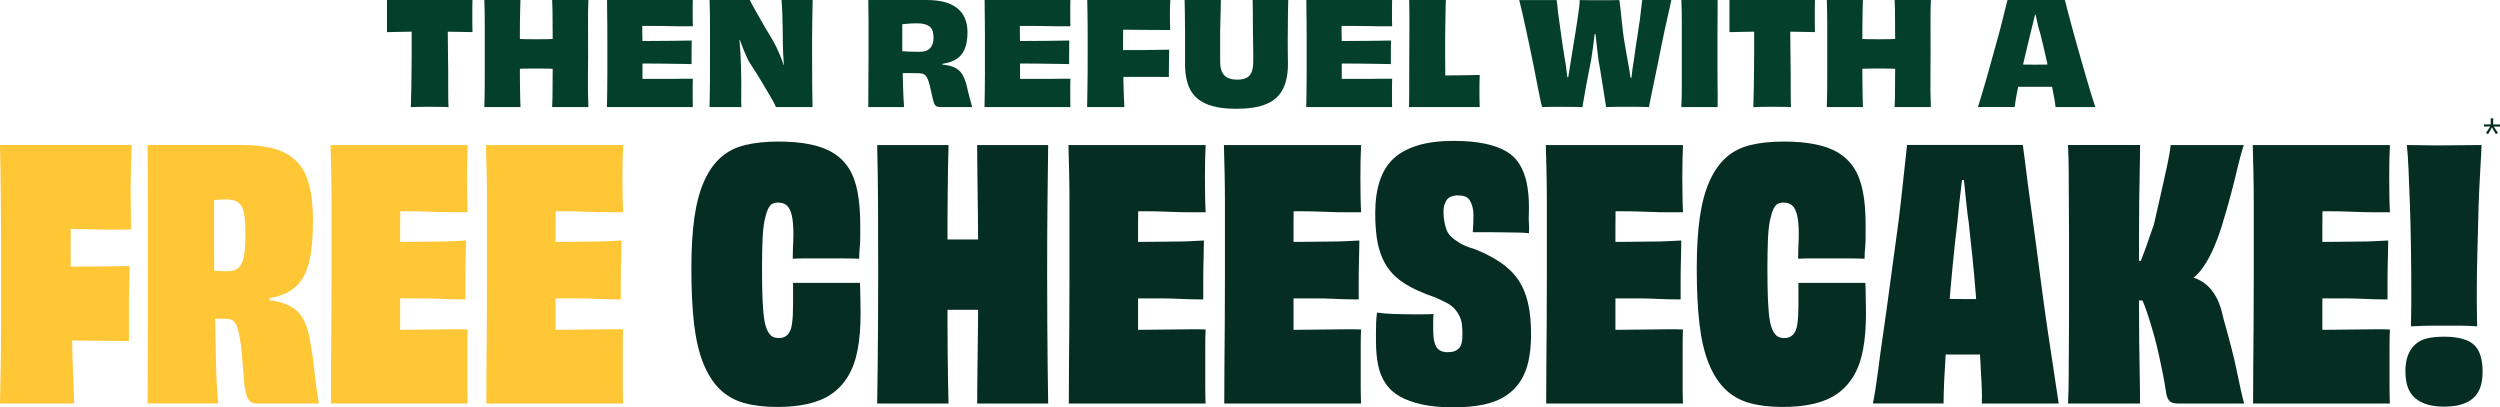 <svg xmlns="http://www.w3.org/2000/svg" id="Layer_1" data-name="Layer 1" viewBox="0 0 1339.95 218.31"><defs><style>      .cls-1 {        fill: #ffc736;      }      .cls-1, .cls-2, .cls-3, .cls-4 {        stroke-width: 0px;      }      .cls-2 {        fill: #052d21;      }      .cls-3 {        fill: #032d21;      }      .cls-4 {        fill: #043f2c;      }    </style></defs><g><path class="cls-4" d="m207.41,0h45.83c-.05,1.07-.08,2.37-.08,3.9v8.95c0,1.63.03,3.09.08,4.36-2.75-.05-5.48-.1-8.19-.15-2.7-.05-5.31-.09-7.8-.11-2.5-.03-4.79-.04-6.89-.04-3.16,0-6.75.03-10.75.08-4,.05-8.07.13-12.2.23V0Zm13.24,8.03h19.36v10.79c0,3.57.04,7.07.11,10.48.08,3.42.11,6.63.11,9.64v8.22c0,2.47.01,4.62.04,6.43.02,1.81.06,3.1.11,3.86-.77-.1-1.79-.15-3.06-.15s-2.5-.01-3.67-.04c-1.17-.03-2.27-.04-3.29-.04-1.07,0-2.21.01-3.4.04-1.2.03-2.37.04-3.52.04s-2.23.05-3.25.15c0-.77.04-2.05.11-3.86.08-1.81.13-3.93.15-6.35.03-2.42.06-5.16.11-8.22.05-3.06.08-6.31.08-9.75V8.03Z"></path><path class="cls-4" d="m278.95,57.38h-19.36c.1-2.75.16-5.56.19-8.42.02-2.86.04-5.94.04-9.26V12.74c0-4.56-.08-8.81-.23-12.74h19.36c-.05,1.58-.1,3.35-.15,5.32-.05,1.96-.09,4.03-.11,6.2-.03,2.17-.04,4.32-.04,6.46v10.56l-2.45-7.73c1.63.1,3.42.17,5.36.19,1.94.03,3.9.04,5.89.04,1.84,0,3.74-.01,5.7-.04,1.96-.03,3.74-.09,5.32-.19l-2.22,7.73v-4.63c0-1.81-.01-3.79-.04-5.93-.03-2.14-.04-4.28-.04-6.43s-.01-4.21-.04-6.2c-.03-1.99-.09-3.77-.19-5.36h19.43c-.15,3.93-.22,8.17-.19,12.74.02,4.57.04,9.88.04,15.95,0,4.03-.03,7.7-.08,11.02-.05,3.32-.05,6.4,0,9.26.05,2.86.13,5.66.23,8.42h-19.43c.1-1.58.16-3.38.19-5.39.02-2.01.04-4.07.04-6.16s.01-4.16.04-6.2c.02-2.04.04-3.94.04-5.7v-4.48l2.22,7.5c-1.68-.1-3.48-.16-5.39-.19-1.91-.02-3.79-.04-5.62-.04-1.99,0-3.97.01-5.93.04-1.96.03-3.74.09-5.32.19l2.45-7.5v10.18c0,2.04.01,4.12.04,6.24.02,2.12.06,4.16.11,6.12.05,1.96.1,3.76.15,5.39Z"></path><path class="cls-4" d="m371.36,57.38h-46.06c.05-2.6.1-5.33.15-8.19.05-2.86.08-5.97.08-9.33v-19.78c0-2.68-.01-5.18-.04-7.5-.03-2.32-.05-4.54-.08-6.66-.03-2.12-.04-4.09-.04-5.93h45.98c-.05.76-.08,1.82-.08,3.17v7.38c0,1.48.02,2.65.08,3.52-2.09.05-4.21.06-6.35.04-2.14-.03-4.25-.06-6.31-.11-2.07-.05-4.11-.08-6.12-.08h-10.75l2.45-10.79v4.63c0,1.66-.01,3.34-.04,5.05-.03,1.71-.01,3.44.04,5.2.05,1.76.08,3.44.08,5.05v21.31c0,1.63-.03,3.21-.08,4.74-.05,1.53-.05,2.93,0,4.21l-2.52-11.02h17.21c2.14,0,4.23-.02,6.27-.08,2.04-.05,4.08-.05,6.12,0-.05.92-.08,2.12-.08,3.6v8.11c0,1.43.02,2.58.08,3.44Zm-29.23-23.33v-12.09h5.93c2.01,0,3.99-.01,5.93-.04,1.94-.03,3.89-.04,5.85-.04s3.85-.03,5.66-.08c1.81-.05,3.56-.08,5.24-.08,0,.87-.01,2.12-.04,3.75-.03,1.63-.04,3.24-.04,4.82v4.05c-1.63-.05-3.35-.08-5.16-.08s-3.7-.02-5.66-.08c-1.96-.05-3.93-.08-5.89-.08s-3.94-.01-5.93-.04c-1.99-.02-3.95-.04-5.89-.04Z"></path><path class="cls-4" d="m380.32,57.38c.1-3.83.16-8.03.19-12.62.02-4.59.04-9.95.04-16.07v-11.21c0-3.39-.01-6.53-.04-9.41-.03-2.88-.09-5.57-.19-8.07h21.58c.25.61.65,1.42,1.19,2.41.54.99,1.21,2.19,2.03,3.6.81,1.4,1.64,2.87,2.49,4.4.84,1.53,1.76,3.13,2.75,4.78.99,1.66,1.98,3.29,2.95,4.9.97,1.61,1.86,3.23,2.68,4.86.71,1.48,1.43,3.07,2.14,4.78.71,1.71,1.35,3.46,1.91,5.24.56,1.79,1.05,3.6,1.45,5.43l-2.68-5.2,2.6-.77-.84,6.43c-.15-2.09-.31-4.22-.46-6.39-.15-2.17-.28-4.23-.38-6.2-.1-1.96-.15-3.84-.15-5.62s-.01-3.45-.04-5.16c-.03-1.71-.06-3.42-.11-5.13-.05-1.71-.09-3.3-.11-4.78-.03-1.48-.09-2.86-.19-4.13-.1-1.27-.18-2.42-.23-3.44h16.68c-.05,1.43-.09,3.14-.11,5.13-.03,1.99-.06,4.22-.11,6.69-.05,2.47-.08,5.13-.08,7.96v8.84c0,6.33.01,11.76.04,16.3.03,4.54.09,8.7.19,12.47h-19.59c-.46-1.07-1.07-2.3-1.84-3.67-.77-1.38-1.66-2.91-2.68-4.59-1.02-1.68-2.07-3.44-3.14-5.28-1.07-1.84-2.19-3.66-3.37-5.47-1.17-1.81-2.35-3.63-3.52-5.47-.97-1.94-1.86-3.91-2.68-5.93-.82-2.01-1.58-4.04-2.3-6.08-.71-2.04-1.35-4.08-1.91-6.12l3.44,6.35-2.91.61.69-7.42c.25,2.65.48,5.18.69,7.57.2,2.4.37,4.68.5,6.85.13,2.17.22,4.35.27,6.54.05,2.86.1,5.46.15,7.8.05,2.35.05,4.44,0,6.27-.05,1.84-.06,3.44-.04,4.82.02,1.38.06,2.45.11,3.21h-17.06Z"></path><path class="cls-4" d="m465.39,0h31.06c3.62,0,6.76.33,9.41.99,2.65.66,4.93,1.71,6.85,3.14,1.91,1.43,3.37,3.24,4.36,5.43.99,2.19,1.49,4.77,1.49,7.73,0,3.11-.38,5.79-1.15,8.03-.77,2.25-1.95,4.05-3.56,5.43-1.61,1.38-3.76,2.38-6.47,3.02s-5.97.98-9.79,1.03l7.5-3.14v4.59l-7.5-2.37c3.42.31,6.3.6,8.65.88,2.35.28,4.27.82,5.78,1.61s2.72,1.9,3.63,3.33c.92,1.43,1.71,3.37,2.37,5.81.36,1.53.71,3.04,1.07,4.51.36,1.48.73,2.87,1.11,4.17.38,1.3.65,2.36.8,3.18h-16.98c-.92,0-1.65-.15-2.18-.46-.54-.31-.97-.94-1.3-1.91-.33-.97-.73-2.52-1.19-4.67-.36-1.78-.72-3.35-1.07-4.71-.36-1.35-.71-2.45-1.07-3.29-.36-.84-.78-1.5-1.26-1.99-.49-.48-1.08-.79-1.8-.92-.72-.13-1.53-.19-2.45-.19h-1.61c-.51,0-1.02-.01-1.53-.04-.51-.02-1.05-.04-1.61-.04s-1.16.01-1.8.04c-.64.03-1.44.04-2.41.04l-.38-11.86c.41,0,.99.04,1.76.11s1.61.13,2.52.15c.92.03,1.9.05,2.95.08,1.04.03,2.15.04,3.33.04,1.68,0,3.06-.28,4.13-.84,1.07-.56,1.89-1.42,2.45-2.56.56-1.15.84-2.56.84-4.25,0-1.48-.19-2.72-.57-3.71-.38-.99-.93-1.75-1.64-2.26-.71-.51-1.57-.9-2.56-1.19-.99-.28-2.21-.42-3.63-.42h-1.49c-.64,0-1.31.01-2.03.04-.71.03-1.47.09-2.26.19-.79.1-1.54.17-2.26.19-.71.03-1.4.04-2.07.04s-1.2.03-1.61.08l3.44-5.35c-.05,4.9-.08,9.74-.08,14.54s.05,9.36.15,13.7c.1,4.34.22,8.35.34,12.05.13,3.7.29,6.82.5,9.37h-19.2c.05-2.8.06-5.62.04-8.45-.03-2.83-.01-5.89.04-9.18.05-3.29.08-6.97.08-11.05v-15.8c0-4.46-.05-8.76-.15-12.89Z"></path><path class="cls-4" d="m573.73,57.38h-46.06c.05-2.6.1-5.33.15-8.19.05-2.86.08-5.97.08-9.33v-19.78c0-2.68-.01-5.18-.04-7.5-.03-2.32-.05-4.54-.08-6.66-.03-2.12-.04-4.09-.04-5.93h45.98c-.05.76-.08,1.82-.08,3.17v7.38c0,1.48.02,2.65.08,3.52-2.09.05-4.21.06-6.35.04-2.14-.03-4.25-.06-6.31-.11-2.07-.05-4.11-.08-6.12-.08h-10.75l2.45-10.79v4.63c0,1.66-.01,3.34-.04,5.05-.03,1.71-.01,3.44.04,5.2.05,1.76.08,3.44.08,5.05v21.31c0,1.63-.03,3.21-.08,4.74-.05,1.53-.05,2.93,0,4.21l-2.52-11.02h17.21c2.14,0,4.23-.02,6.27-.08,2.04-.05,4.08-.05,6.12,0-.05.92-.08,2.12-.08,3.6v8.11c0,1.43.02,2.58.08,3.44Zm-29.23-23.33v-12.09h5.93c2.01,0,3.99-.01,5.93-.04,1.94-.03,3.89-.04,5.85-.04s3.85-.03,5.66-.08c1.81-.05,3.56-.08,5.24-.08,0,.87-.01,2.12-.04,3.75-.03,1.63-.04,3.24-.04,4.82v4.05c-1.63-.05-3.35-.08-5.16-.08s-3.7-.02-5.66-.08c-1.96-.05-3.93-.08-5.89-.08s-3.94-.01-5.93-.04c-1.99-.02-3.95-.04-5.89-.04Z"></path><path class="cls-4" d="m602.64,57.38h-19.97c.05-2.6.1-5.34.15-8.22.05-2.88.09-6.01.11-9.37.02-3.37.04-7.06.04-11.09v-8.53c0-2.63-.01-5.11-.04-7.46-.03-2.35-.05-4.55-.08-6.62-.03-2.07-.06-4.09-.11-6.08h44.53c-.1,1.07-.17,2.36-.19,3.86-.03,1.51-.04,2.9-.04,4.17s.01,2.74.04,4.25.06,2.77.11,3.79c-3.52,0-6.96-.01-10.33-.04-3.37-.03-6.61-.05-9.72-.08-3.11-.02-6.02-.04-8.72-.04l3.52-12.93v3.86c0,1.45.01,3,.04,4.63.02,1.63.02,3.25,0,4.86-.03,1.61-.04,3.23-.04,4.86v4.44c0,2.14.01,4.27.04,6.39.02,2.12.05,4.25.08,6.39.02,2.14.06,4.31.11,6.5.05,2.19.11,4.32.19,6.39s.16,4.09.27,6.08Zm-3.06-16.14v-14.38c4.69,0,9.36-.01,14-.04,4.64-.03,9-.09,13.08-.19,0,.82-.01,1.89-.04,3.21-.03,1.33-.05,2.7-.08,4.13-.03,1.43-.04,2.79-.04,4.09v3.18c-2.6,0-5.41-.01-8.42-.04-3.01-.03-6.06-.03-9.14,0-3.09.03-6.21.04-9.37.04Z"></path><path class="cls-4" d="m671.42,0h19.05c-.05,2.55-.1,5.13-.15,7.73-.05,2.6-.08,5.79-.08,9.56,0,1.48-.01,3.21-.04,5.2-.03,1.99-.01,4.03.04,6.12.05,2.09.08,4.03.08,5.81,0,3.01-.31,5.8-.92,8.38-.61,2.58-1.57,4.83-2.87,6.77-1.3,1.94-3.02,3.56-5.16,4.86-2.14,1.3-4.76,2.27-7.84,2.91-3.09.64-6.69.96-10.83.96s-7.73-.32-10.79-.96c-3.06-.64-5.67-1.61-7.84-2.91-2.17-1.3-3.9-2.92-5.2-4.86-1.3-1.94-2.25-4.19-2.83-6.77-.59-2.57-.88-5.37-.88-8.38v-17.14c0-3.77-.03-6.96-.08-9.56-.05-2.6-.1-5.18-.15-7.73h19.43c-.05,1.53-.08,3.19-.08,4.97s-.05,3.67-.15,5.66c-.1,1.99-.15,4.02-.15,6.08v16.26c0,2.3.33,4.16.99,5.59.66,1.43,1.67,2.47,3.02,3.14,1.35.66,3.07.99,5.16.99s3.76-.33,5.01-.99c1.25-.66,2.15-1.71,2.72-3.14.56-1.43.84-3.29.84-5.59v-4.78c0-1.76-.03-3.61-.08-5.55-.05-1.94-.08-3.95-.08-6.04s-.01-4.09-.04-6.01c-.03-1.91-.04-3.79-.04-5.62s-.03-3.49-.08-4.97Z"></path><path class="cls-4" d="m746.17,57.38h-46.06c.05-2.6.1-5.33.15-8.19.05-2.86.08-5.97.08-9.33v-19.78c0-2.68-.01-5.18-.04-7.5-.03-2.32-.05-4.54-.08-6.66-.03-2.12-.04-4.09-.04-5.93h45.98c-.05.76-.08,1.82-.08,3.17v7.38c0,1.48.02,2.65.08,3.52-2.09.05-4.21.06-6.35.04-2.14-.03-4.25-.06-6.31-.11-2.07-.05-4.11-.08-6.12-.08h-10.75l2.45-10.79v4.63c0,1.66-.01,3.34-.04,5.05-.03,1.71-.01,3.44.04,5.2.05,1.76.08,3.44.08,5.05v21.31c0,1.63-.03,3.21-.08,4.74-.05,1.53-.05,2.93,0,4.21l-2.52-11.02h17.21c2.14,0,4.23-.02,6.27-.08,2.04-.05,4.08-.05,6.12,0-.05.92-.08,2.12-.08,3.6v8.11c0,1.43.02,2.58.08,3.44Zm-29.23-23.33v-12.09h5.93c2.01,0,3.99-.01,5.93-.04,1.94-.03,3.89-.04,5.85-.04s3.85-.03,5.66-.08c1.81-.05,3.56-.08,5.24-.08,0,.87-.01,2.12-.04,3.75-.03,1.63-.04,3.24-.04,4.82v4.05c-1.63-.05-3.35-.08-5.16-.08s-3.7-.02-5.66-.08c-1.96-.05-3.93-.08-5.89-.08s-3.94-.01-5.93-.04c-1.99-.02-3.95-.04-5.89-.04Z"></path><path class="cls-4" d="m793.07,57.38h-37.87c0-1.22.02-2.82.08-4.78.05-1.96.06-4.19.04-6.69-.03-2.5-.03-5.23,0-8.19.02-2.96.04-5.97.04-9.03,0-4.44.01-8.48.04-12.13.02-3.65.02-6.86,0-9.64-.03-2.78-.06-5.09-.11-6.92h19.66c-.05.87-.09,2-.11,3.4-.03,1.4-.05,3.01-.08,4.82-.03,1.81-.06,3.81-.11,6.01-.05,2.19-.08,4.53-.08,7v7.46c0,1.79.01,3.63.04,5.55.02,1.91.04,3.75.04,5.51s.02,3.38.08,4.86c.05,1.48.08,2.68.08,3.6l-2.91-7.8h4.4c1.71,0,3.52-.01,5.43-.04,1.91-.03,3.84-.05,5.78-.08,1.94-.03,3.8-.06,5.59-.11-.05,1.33-.09,2.74-.11,4.25-.03,1.51-.04,2.92-.04,4.25,0,1.48.01,2.93.04,4.36.03,1.43.06,2.88.11,4.36Z"></path><path class="cls-4" d="m880.21,0h15.61c-.41,1.94-.92,4.25-1.53,6.92-.61,2.68-1.28,5.62-1.99,8.84-.71,3.21-1.39,6.49-2.03,9.83-.64,3.34-1.3,6.64-1.99,9.91-.69,3.26-1.33,6.34-1.91,9.22-.59,2.88-1.11,5.42-1.57,7.61-.46,2.19-.79,3.88-.99,5.05-1.33-.05-2.92-.09-4.78-.11-1.86-.03-3.86-.04-6.01-.04-2.96,0-5.47.01-7.54.04-2.07.03-3.61.06-4.63.11-.15-.92-.33-2.05-.53-3.4-.21-1.35-.45-2.88-.73-4.59-.28-1.71-.57-3.52-.88-5.43-.31-1.91-.61-3.88-.92-5.89-.31-2.01-.66-4.04-1.07-6.08-.26-2.14-.51-4.32-.77-6.54s-.5-4.42-.73-6.62c-.23-2.19-.46-4.18-.69-5.97-.23-1.78-.42-3.29-.57-4.51l3.06,9.95h-4.28l3.21-9.87c-.2.97-.42,2.4-.65,4.28-.23,1.89-.46,3.97-.69,6.24-.23,2.27-.51,4.53-.84,6.77-.33,2.25-.65,4.39-.96,6.43-.46,2.4-.93,4.81-1.42,7.23-.48,2.42-.93,4.78-1.34,7.08-.41,2.3-.78,4.37-1.11,6.24-.33,1.86-.6,3.43-.8,4.71-.82-.05-1.81-.08-2.98-.08s-2.49-.01-3.94-.04c-1.45-.03-2.82-.04-4.09-.04-2.91,0-5.19.01-6.85.04-1.66.03-2.9.06-3.71.11-.41-1.38-.84-3.2-1.3-5.47-.46-2.27-.97-4.84-1.53-7.73-.56-2.88-1.16-5.94-1.8-9.18-.64-3.24-1.31-6.51-2.03-9.83-.71-3.31-1.4-6.54-2.07-9.68-.66-3.14-1.3-6.02-1.91-8.64-.61-2.63-1.17-4.91-1.68-6.85h20.04c.2.82.37,2.09.5,3.83.13,1.73.37,3.72.73,5.97.36,2.25.69,4.63.99,7.15.31,2.52.66,5.08,1.07,7.65.41,2.58.79,4.99,1.15,7.23.31,1.58.55,3.14.73,4.67.18,1.53.36,3,.54,4.4.18,1.4.39,2.56.65,3.48l-1.84-2.98h3.21l-1.99,2.98c.2-1.07.41-2.24.61-3.52.2-1.27.43-2.74.69-4.4.25-1.66.51-3.23.76-4.71.36-2.35.74-4.73,1.15-7.15.41-2.42.8-4.84,1.19-7.27s.74-4.76,1.07-7c.33-2.24.61-4.23.84-5.97.23-1.73.34-3.19.34-4.36.71,0,1.54.01,2.49.04.94.03,1.93.04,2.95.04h10.98c.94,0,1.82-.01,2.64-.04.82-.03,1.56-.04,2.22-.04.15,1.07.33,2.46.54,4.17.2,1.71.41,3.7.61,5.97.2,2.27.47,4.65.8,7.15.33,2.5.71,4.99,1.15,7.46.43,2.47.85,4.86,1.26,7.15.31,1.73.6,3.4.88,5.01.28,1.61.51,3.06.69,4.36.18,1.3.32,2.49.42,3.56l-1.91-3.14h3.37l-1.84,3.06c.25-1.12.45-2.33.57-3.63.13-1.3.29-2.74.5-4.32.2-1.58.46-3.21.77-4.9.31-2.35.64-4.73.99-7.15.36-2.42.74-4.86,1.15-7.31s.75-4.78,1.03-7c.28-2.22.52-4.23.73-6.04.2-1.81.38-3.28.54-4.4Z"></path><path class="cls-4" d="m920.61,57.38h-19.43c.1-2.09.16-4.18.19-6.27.02-2.09.04-4.28.04-6.58V12.81c0-2.27-.01-4.46-.04-6.58-.03-2.12-.09-4.19-.19-6.23h19.43v6.2c0,2.09-.01,4.27-.04,6.54-.03,2.27-.04,4.72-.04,7.34v17.02c0,2.6.01,5.04.04,7.31.02,2.27.05,4.48.08,6.62.02,2.14.01,4.26-.04,6.35Z"></path><path class="cls-4" d="m926.95,0h45.83c-.05,1.07-.08,2.37-.08,3.9v8.95c0,1.63.03,3.09.08,4.36-2.75-.05-5.48-.1-8.19-.15-2.7-.05-5.31-.09-7.8-.11-2.5-.03-4.79-.04-6.89-.04-3.16,0-6.75.03-10.75.08-4,.05-8.07.13-12.2.23V0Zm13.24,8.03h19.36v10.79c0,3.57.04,7.07.11,10.48.08,3.42.11,6.63.11,9.64v8.22c0,2.47.01,4.62.04,6.43.02,1.81.06,3.1.11,3.86-.77-.1-1.79-.15-3.06-.15s-2.5-.01-3.67-.04c-1.17-.03-2.27-.04-3.29-.04-1.07,0-2.21.01-3.4.04-1.2.03-2.37.04-3.52.04s-2.23.05-3.25.15c0-.77.04-2.05.11-3.86.08-1.81.13-3.93.15-6.35.03-2.42.06-5.16.11-8.22.05-3.06.08-6.31.08-9.75V8.03Z"></path><path class="cls-4" d="m998.49,57.38h-19.36c.1-2.75.16-5.56.19-8.42.02-2.86.04-5.94.04-9.26V12.74c0-4.56-.08-8.81-.23-12.74h19.36c-.05,1.58-.1,3.35-.15,5.32-.05,1.96-.09,4.03-.11,6.2-.03,2.17-.04,4.32-.04,6.46v10.56l-2.45-7.73c1.63.1,3.42.17,5.36.19,1.94.03,3.9.04,5.89.04,1.84,0,3.74-.01,5.7-.04,1.96-.03,3.74-.09,5.32-.19l-2.22,7.73v-4.63c0-1.81-.01-3.79-.04-5.93-.03-2.14-.04-4.28-.04-6.43s-.01-4.21-.04-6.2c-.03-1.99-.09-3.77-.19-5.36h19.43c-.15,3.93-.22,8.17-.19,12.74.02,4.57.04,9.88.04,15.95,0,4.03-.03,7.7-.08,11.02-.05,3.32-.05,6.4,0,9.26.05,2.86.13,5.66.23,8.42h-19.43c.1-1.58.16-3.38.19-5.39.02-2.01.04-4.07.04-6.16s.01-4.16.04-6.2c.02-2.04.04-3.94.04-5.7v-4.48l2.22,7.5c-1.68-.1-3.48-.16-5.39-.19-1.91-.02-3.79-.04-5.62-.04-1.99,0-3.97.01-5.93.04-1.96.03-3.74.09-5.32.19l2.45-7.5v10.18c0,2.04.01,4.12.04,6.24.02,2.12.06,4.16.11,6.12.05,1.96.1,3.76.15,5.39Z"></path><path class="cls-4" d="m1123.04,57.38h-21.35c-.05-.92-.22-2.22-.5-3.9-.28-1.68-.64-3.58-1.07-5.7-.43-2.12-.89-4.41-1.38-6.89-.49-2.47-1.01-4.98-1.57-7.54-.56-2.55-1.15-5.13-1.76-7.73-.61-2.6-1.2-5.02-1.76-7.27-.56-1.78-1.03-3.49-1.42-5.13-.38-1.63-.71-3.1-.99-4.4-.28-1.3-.57-2.38-.88-3.25l2.68,2.22h-4.44l2.75-2.37c-.26.97-.54,2.1-.84,3.4-.31,1.3-.66,2.77-1.07,4.4-.41,1.63-.84,3.39-1.3,5.28-.61,2.65-1.3,5.54-2.07,8.64-.77,3.11-1.49,6.17-2.18,9.18s-1.31,5.85-1.87,8.53c-.56,2.68-1.03,5.11-1.42,7.31-.38,2.19-.65,3.93-.8,5.2h-19.66c.66-2.14,1.42-4.6,2.26-7.38.84-2.78,1.71-5.74,2.6-8.87.89-3.14,1.8-6.4,2.72-9.79.92-3.39,1.84-6.7,2.75-9.91.92-3.21,1.73-6.26,2.45-9.14.71-2.88,1.33-5.37,1.84-7.46.51-2.09.92-3.7,1.22-4.82h30.76c.31,1.17.73,2.83,1.26,4.97s1.19,4.6,1.95,7.38,1.59,5.79,2.49,9.03c.89,3.24,1.82,6.54,2.79,9.91.97,3.37,1.91,6.64,2.83,9.83.92,3.19,1.8,6.16,2.64,8.91.84,2.75,1.62,5.2,2.33,7.34Zm-49.65-22.95c1.07.05,2.33.09,3.79.11,1.45.03,3,.04,4.63.04s3.26.01,4.9.04c1.63.03,3.03.04,4.21.04s2.51-.01,4.02-.04c1.5-.02,3.06-.04,4.67-.04s3.16-.01,4.67-.04c1.5-.02,2.79-.06,3.86-.11l.54,12.16c-1.43,0-2.93-.01-4.51-.04-1.58-.02-3.17-.04-4.78-.04h-17.06c-1.61,0-3.23.01-4.86.04-1.63.03-3.11.04-4.44.04l.38-12.16Z"></path><path class="cls-1" d="m39.72,216.28H0c.12-6.4.25-13.05.37-19.95.12-6.9.18-14.38.18-22.45v-47.39c0-6.28-.03-12.25-.09-17.92-.06-5.66-.12-10.99-.18-15.98-.06-4.99-.16-9.94-.28-14.87h70.57c-.12,3.2-.25,6.99-.37,11.36-.12,4.37-.18,8.53-.18,12.47s.03,7.67.09,11.55c.06,3.88.09,7.18.09,9.88-4.68.12-9.3.16-13.86.09-4.56-.06-8.99-.15-13.3-.28-4.31-.12-8.25-.18-11.82-.18l6.84-36.95c.12,3.08.18,6.37.18,9.88s-.03,6.99-.09,10.44c-.06,3.45-.12,6.99-.18,10.62-.06,3.63-.09,7.27-.09,10.9v10.44c0,5.05.06,10.16.18,15.33.12,5.17.25,10.38.37,15.61.12,5.24.21,10.47.28,15.7.06,5.24.21,10.47.46,15.7.25,5.24.43,10.56.55,15.98Zm-6.65-33.81v-39.53c6.4,0,12.72-.03,18.94-.09,6.22-.06,12.04-.15,17.46-.28,0,2.22-.06,5.11-.18,8.68-.12,3.57-.18,7.27-.18,11.08v20.51c-3.45-.12-7.2-.18-11.27-.18s-8.13-.03-12.19-.09c-4.06-.06-8.25-.09-12.56-.09Z"></path><path class="cls-1" d="m79.07,77.72h50.8c6.4,0,11.94.62,16.63,1.85,4.68,1.23,8.65,3.36,11.92,6.37,3.26,3.02,5.63,7.21,7.11,12.56,1.48,5.36,2.22,11.98,2.22,19.86,0,8.62-.62,15.67-1.85,21.15-1.23,5.48-3.26,9.76-6.1,12.84-2.83,3.08-6.62,5.26-11.36,6.56-4.74,1.29-10.5,1.94-17.27,1.94l13.3-7.39v12.38l-13.3-6.1c6.03.25,11.18.74,15.43,1.48s7.73,2,10.44,3.79c2.71,1.79,4.83,4.37,6.37,7.76,1.54,3.39,2.68,8.04,3.42,13.95.61,3.08,1.11,6.5,1.48,10.25.37,3.76.8,7.33,1.29,10.72.49,3.39.92,6.25,1.29,8.59h-32.7c-1.73,0-3.02-.31-3.88-.92-.86-.62-1.54-1.63-2.03-3.05-.49-1.42-.92-3.42-1.29-6-.49-6.28-.92-11.55-1.29-15.79-.37-4.25-.8-7.67-1.29-10.25-.49-2.59-1.05-4.55-1.66-5.91-.62-1.35-1.38-2.28-2.31-2.77-.92-.49-2.06-.74-3.42-.74h-4.34c-.43,0-.89.06-1.38.18-.49.12-1.11.18-1.85.18l-1.11-26.23c.74,0,1.45.03,2.12.09.68.06,1.45.12,2.31.18.86.06,1.75.09,2.68.09h3.05c2.22,0,4-.62,5.36-1.85,1.35-1.23,2.31-3.23,2.86-6,.55-2.77.83-6.68.83-11.73,0-3.94-.16-7.17-.46-9.7-.31-2.52-.89-4.43-1.75-5.73-.86-1.29-1.94-2.18-3.23-2.68-1.29-.49-2.74-.74-4.34-.74h-2.03c-.74,0-1.51.03-2.31.09-.8.06-1.73.16-2.77.28-1.05.12-2,.18-2.86.18s-1.73.03-2.59.09c-.86.06-1.6.09-2.22.09l7.76-9.61v34.27c0,11.39.12,22.26.37,32.61.25,10.35.46,19.89.65,28.63.18,8.75.58,16.32,1.2,22.72h-37.87c0-6.77.03-13.58.09-20.41.06-6.84.09-14.22.09-22.17v-64.84c0-10.78-.06-21.15-.18-31.13Z"></path><path class="cls-1" d="m250.69,216.28h-73.34c0-6.53.03-13.21.09-20.04.06-6.84.12-14.28.18-22.35.06-8.06.09-17.02.09-26.88v-38.61c0-5.54-.06-10.9-.18-16.07-.12-5.17-.25-10.04-.37-14.59h73.53c-.12,2.1-.22,4.77-.28,8.04-.06,3.26-.09,6.37-.09,9.33,0,3.2.03,6.56.09,10.07.06,3.51.15,6.37.28,8.59h-8.78c-2.89,0-5.76-.06-8.59-.18-2.83-.12-5.63-.21-8.41-.28-2.77-.06-5.39-.09-7.85-.09h-6.84l4.43-27.53v11.92c0,4-.03,8.01-.09,12.01-.06,4-.09,8.01-.09,12.01v73.06c0,3.82.06,7.39.18,10.71l-4.8-28.63h7.2c2.59,0,5.23-.03,7.94-.09,2.71-.06,5.54-.09,8.5-.09s5.85-.03,8.68-.09c2.83-.06,5.66-.03,8.5.09-.12,2.47-.18,5.54-.18,9.24v21.15c0,3.63.06,6.74.18,9.33Zm-39.72-56.35v-30.3h8.04c2.77,0,5.48-.03,8.13-.09,2.65-.06,5.27-.09,7.85-.09s5.08-.06,7.48-.18c2.4-.12,4.83-.25,7.3-.37,0,2.59-.06,5.82-.18,9.7-.12,3.88-.18,7.79-.18,11.73v10.16c-2.22,0-4.53-.03-6.93-.09-2.4-.06-4.9-.15-7.48-.28-2.59-.12-5.24-.18-7.94-.18h-16.07Z"></path><path class="cls-1" d="m334,216.28h-73.34c0-6.53.03-13.21.09-20.04.06-6.84.12-14.28.18-22.35.06-8.06.09-17.02.09-26.88v-38.61c0-5.54-.06-10.9-.18-16.07-.12-5.17-.25-10.04-.37-14.59h73.53c-.12,2.1-.22,4.77-.28,8.04-.06,3.26-.09,6.37-.09,9.33,0,3.2.03,6.56.09,10.07.06,3.51.15,6.37.28,8.59h-8.78c-2.89,0-5.76-.06-8.59-.18-2.83-.12-5.63-.21-8.41-.28-2.77-.06-5.39-.09-7.85-.09h-6.84l4.43-27.53v11.92c0,4-.03,8.01-.09,12.01-.06,4-.09,8.01-.09,12.01v73.06c0,3.82.06,7.39.18,10.71l-4.8-28.63h7.2c2.59,0,5.23-.03,7.94-.09,2.71-.06,5.54-.09,8.5-.09s5.85-.03,8.68-.09c2.83-.06,5.66-.03,8.5.09-.12,2.47-.18,5.54-.18,9.24v21.15c0,3.63.06,6.74.18,9.33Zm-39.72-56.35v-30.3h8.04c2.77,0,5.48-.03,8.13-.09,2.65-.06,5.27-.09,7.85-.09s5.08-.06,7.48-.18c2.4-.12,4.83-.25,7.3-.37,0,2.59-.06,5.82-.18,9.7-.12,3.88-.18,7.79-.18,11.73v10.16c-2.22,0-4.53-.03-6.93-.09-2.4-.06-4.9-.15-7.48-.28-2.59-.12-5.24-.18-7.94-.18h-16.07Z"></path><path class="cls-2" d="m424.89,138.69c0-1.97.03-3.66.09-5.08.06-1.41.12-2.83.18-4.25.06-1.41.09-2.61.09-3.6,0-4.55-.31-8.06-.92-10.53-.62-2.46-1.51-4.18-2.68-5.17-1.17-.98-2.68-1.48-4.53-1.48-1.23,0-2.28.22-3.14.65-.86.43-1.63,1.36-2.31,2.77-.68,1.42-1.29,3.42-1.85,6-.55,2.59-.92,6.04-1.11,10.35-.18,4.31-.28,9.55-.28,15.7,0,6.53.09,12.01.28,16.44.18,4.43.49,8.01.92,10.71.43,2.71,1.05,4.8,1.85,6.28.8,1.48,1.66,2.46,2.59,2.96.92.49,2.12.74,3.6.74,1.85,0,3.35-.62,4.53-1.85,1.17-1.23,1.94-3.17,2.31-5.82.37-2.65.55-5.94.55-9.88v-12.01h35.84c.12,1.6.18,3.2.18,4.8s.03,3.33.09,5.17c.06,1.85.09,3.94.09,6.28,0,7.39-.52,13.89-1.57,19.49-1.05,5.61-2.77,10.38-5.17,14.32-2.4,3.94-5.36,7.11-8.87,9.51-3.51,2.4-7.7,4.16-12.56,5.27-4.87,1.11-10.38,1.66-16.53,1.66-6.77,0-12.69-.71-17.73-2.12-5.05-1.42-9.36-3.85-12.93-7.3-3.57-3.45-6.53-8.04-8.87-13.76-2.34-5.73-4-12.75-4.99-21.06-.99-8.31-1.48-18.32-1.48-30.02,0-10.72.55-19.89,1.66-27.53,1.11-7.63,2.86-14.1,5.26-19.4,2.4-5.29,5.39-9.51,8.96-12.65,3.57-3.14,7.91-5.33,13.02-6.56,5.11-1.23,11.05-1.85,17.83-1.85,6.28,0,11.88.49,16.81,1.48,4.92.99,9.08,2.53,12.47,4.62,3.39,2.1,6.16,4.8,8.31,8.13,2.15,3.33,3.72,7.51,4.71,12.56.98,5.05,1.48,10.96,1.48,17.73v6.56c0,2.03-.09,4-.28,5.91-.18,1.91-.28,3.85-.28,5.82-2.96-.12-5.98-.18-9.05-.18h-20.69c-1.97,0-3.94.06-5.91.18Z"></path><path class="cls-2" d="m508.39,216.28h-38.24c.12-6.65.21-13.42.28-20.32.06-6.9.12-14.35.18-22.35.06-8,.09-16.87.09-26.6,0-14.65-.03-27.43-.09-38.33-.06-10.9-.22-21.21-.46-30.94h38.24c-.12,3.82-.22,8.1-.28,12.84-.06,4.74-.12,9.64-.18,14.69-.06,5.05-.09,10.01-.09,14.87v25.96l-3.88-17.92c1.6.12,3.45.18,5.54.18h12.56c2.09,0,4.06-.06,5.91-.18l-3.69,17.92v-11.73c0-4.49-.03-9.24-.09-14.22-.06-4.99-.12-10-.18-15.06-.06-5.05-.12-9.91-.18-14.59-.06-4.68-.09-8.93-.09-12.75h38.06c-.12,9.73-.25,20.04-.37,30.94-.12,10.9-.18,23.68-.18,38.33,0,9.73.03,18.6.09,26.6.06,8.01.12,15.46.18,22.35.06,6.9.15,13.67.28,20.32h-38.06c0-3.82.03-8.1.09-12.84.06-4.74.12-9.61.18-14.59.06-4.99.12-9.98.18-14.96.06-4.99.09-9.7.09-14.13v-11.64l3.69,18.1c-1.73-.12-3.67-.18-5.82-.18h-12.56c-2.03,0-3.91.06-5.63.18l3.88-18.1v25.59c0,4.87.03,9.88.09,15.06.06,5.17.12,10.07.18,14.69.06,4.62.15,8.9.28,12.84Z"></path><path class="cls-2" d="m646.2,216.28h-73.34c0-6.53.03-13.21.09-20.04.06-6.84.12-14.28.18-22.35.06-8.06.09-17.02.09-26.88v-38.61c0-5.54-.06-10.9-.18-16.07-.12-5.17-.25-10.04-.37-14.59h73.53c-.12,2.1-.22,4.77-.28,8.04-.06,3.26-.09,6.37-.09,9.33,0,3.2.03,6.56.09,10.07.06,3.51.15,6.37.28,8.59h-8.78c-2.89,0-5.76-.06-8.59-.18-2.83-.12-5.63-.21-8.41-.28-2.77-.06-5.39-.09-7.85-.09h-6.84l4.43-27.53v11.92c0,4-.03,8.01-.09,12.01-.06,4-.09,8.01-.09,12.01v73.06c0,3.82.06,7.39.18,10.71l-4.8-28.63h7.2c2.59,0,5.23-.03,7.94-.09,2.71-.06,5.54-.09,8.5-.09s5.85-.03,8.68-.09c2.83-.06,5.66-.03,8.5.09-.12,2.47-.18,5.54-.18,9.24v21.15c0,3.63.06,6.74.18,9.33Zm-39.72-56.35v-30.3h8.04c2.77,0,5.48-.03,8.13-.09,2.65-.06,5.27-.09,7.85-.09s5.08-.06,7.48-.18c2.4-.12,4.83-.25,7.3-.37,0,2.59-.06,5.82-.18,9.7-.12,3.88-.18,7.79-.18,11.73v10.16c-2.22,0-4.53-.03-6.93-.09-2.4-.06-4.9-.15-7.48-.28-2.59-.12-5.24-.18-7.94-.18h-16.07Z"></path><path class="cls-2" d="m729.52,216.28h-73.34c0-6.53.03-13.21.09-20.04.06-6.84.12-14.28.18-22.35.06-8.06.09-17.02.09-26.88v-38.61c0-5.54-.06-10.9-.18-16.07-.12-5.17-.25-10.04-.37-14.59h73.53c-.12,2.1-.22,4.77-.28,8.04-.06,3.26-.09,6.37-.09,9.33,0,3.2.03,6.56.09,10.07.06,3.51.15,6.37.28,8.59h-8.78c-2.89,0-5.76-.06-8.59-.18-2.83-.12-5.63-.21-8.41-.28-2.77-.06-5.39-.09-7.85-.09h-6.84l4.43-27.53v11.92c0,4-.03,8.01-.09,12.01-.06,4-.09,8.01-.09,12.01v73.06c0,3.82.06,7.39.18,10.71l-4.8-28.63h7.2c2.59,0,5.23-.03,7.94-.09,2.71-.06,5.54-.09,8.5-.09s5.85-.03,8.68-.09c2.83-.06,5.66-.03,8.5.09-.12,2.47-.18,5.54-.18,9.24v21.15c0,3.63.06,6.74.18,9.33Zm-39.72-56.35v-30.3h8.04c2.77,0,5.48-.03,8.13-.09,2.65-.06,5.27-.09,7.85-.09s5.08-.06,7.48-.18c2.4-.12,4.83-.25,7.3-.37,0,2.59-.06,5.82-.18,9.7-.12,3.88-.18,7.79-.18,11.73v10.16c-2.22,0-4.53-.03-6.93-.09-2.4-.06-4.9-.15-7.48-.28-2.59-.12-5.24-.18-7.94-.18h-16.07Z"></path><path class="cls-2" d="m775.89,188.75c1.6,0,2.86-.18,3.79-.55.92-.37,1.72-.92,2.4-1.66.68-.74,1.14-1.72,1.39-2.96.25-1.23.37-2.71.37-4.43,0-1.97-.09-3.72-.28-5.27-.18-1.54-.62-3.02-1.29-4.43-.68-1.41-1.57-2.74-2.68-3.97-1.11-1.23-2.56-2.31-4.34-3.23-1.79-.92-3.97-1.94-6.56-3.05-5.05-1.72-9.42-3.6-13.12-5.63-3.69-2.03-6.71-4.28-9.05-6.74-2.34-2.46-4.22-5.33-5.63-8.59-1.42-3.26-2.4-6.86-2.96-10.81-.55-3.94-.83-8.37-.83-13.3,0-6.65.83-12.44,2.49-17.37,1.66-4.92,4.16-8.9,7.48-11.92,3.33-3.02,7.64-5.33,12.93-6.93,5.29-1.6,11.64-2.4,19.03-2.4,6.28,0,11.73.46,16.35,1.38,4.62.92,8.5,2.28,11.64,4.06,3.14,1.79,5.6,4.13,7.39,7.02,1.78,2.9,3.08,6.25,3.88,10.07.8,3.82,1.2,8.25,1.2,13.3,0,1.23-.03,2.62-.09,4.16-.06,1.54-.03,3.08.09,4.62.12,1.54.12,3.17,0,4.9-1.73-.25-3.67-.37-5.82-.37s-4.31-.03-6.47-.09c-2.16-.06-4.4-.09-6.74-.09h-11.08c.12-1.72.21-3.33.28-4.8.06-1.48.09-2.96.09-4.43,0-1.6-.18-3.08-.55-4.43-.37-1.35-.86-2.52-1.48-3.51-.62-.98-1.48-1.66-2.59-2.03-1.11-.37-2.4-.55-3.88-.55-1.23,0-2.37.22-3.42.65-1.05.43-1.82.99-2.31,1.66-.49.68-.92,1.54-1.29,2.59-.37,1.05-.55,2.31-.55,3.79,0,1.73.12,3.32.37,4.8.25,1.48.62,2.99,1.11,4.53.49,1.54,1.35,2.89,2.59,4.06,1.23,1.17,2.8,2.34,4.71,3.51,1.91,1.17,4.4,2.19,7.48,3.05,5.42,2.1,10.13,4.5,14.13,7.2,4,2.71,7.21,5.82,9.61,9.33,2.4,3.51,4.16,7.64,5.27,12.38,1.11,4.74,1.66,10.38,1.66,16.9,0,5.42-.46,10.22-1.39,14.41-.92,4.19-2.4,7.82-4.43,10.9-2.03,3.08-4.65,5.67-7.85,7.76-3.2,2.1-7.14,3.63-11.82,4.62-4.68.98-9.98,1.48-15.89,1.48-6.65,0-12.35-.53-17.09-1.57-4.74-1.05-8.68-2.46-11.82-4.25-3.14-1.78-5.67-4.06-7.57-6.83-1.91-2.77-3.26-6.03-4.06-9.79-.8-3.76-1.2-8.16-1.2-13.21v-4.62c0-1.72.03-3.42.09-5.08.06-1.66.21-3.48.46-5.45,2.46.37,5.42.62,8.87.74,3.45.12,6.83.18,10.16.18h6.28c1.97,0,3.63-.06,4.99-.18-.12,1.6-.18,3.11-.18,4.53v3.6c0,2.96.25,5.36.74,7.21.49,1.85,1.32,3.17,2.49,3.97,1.17.8,2.68,1.2,4.53,1.2Z"></path><path class="cls-2" d="m902.06,216.28h-73.34c0-6.53.03-13.21.09-20.04.06-6.84.12-14.28.18-22.35.06-8.06.09-17.02.09-26.88v-38.61c0-5.54-.06-10.9-.18-16.07-.12-5.17-.25-10.04-.37-14.59h73.53c-.12,2.1-.22,4.77-.28,8.04-.06,3.26-.09,6.37-.09,9.33,0,3.2.03,6.56.09,10.07.06,3.51.15,6.37.28,8.59h-8.78c-2.89,0-5.76-.06-8.59-.18-2.83-.12-5.63-.21-8.41-.28-2.77-.06-5.39-.09-7.85-.09h-6.84l4.43-27.53v11.92c0,4-.03,8.01-.09,12.01-.06,4-.09,8.01-.09,12.01v73.06c0,3.82.06,7.39.18,10.71l-4.8-28.63h7.2c2.59,0,5.23-.03,7.94-.09,2.71-.06,5.54-.09,8.5-.09s5.85-.03,8.68-.09c2.83-.06,5.66-.03,8.5.09-.12,2.47-.18,5.54-.18,9.24v21.15c0,3.63.06,6.74.18,9.33Zm-39.72-56.35v-30.3h8.04c2.77,0,5.48-.03,8.13-.09,2.65-.06,5.27-.09,7.85-.09s5.08-.06,7.48-.18c2.4-.12,4.83-.25,7.3-.37,0,2.59-.06,5.82-.18,9.7-.12,3.88-.18,7.79-.18,11.73v10.16c-2.22,0-4.53-.03-6.93-.09-2.4-.06-4.9-.15-7.48-.28-2.59-.12-5.24-.18-7.94-.18h-16.07Z"></path><path class="cls-2" d="m963.76,138.69c0-1.97.03-3.66.09-5.08.06-1.41.12-2.83.18-4.25.06-1.41.09-2.61.09-3.6,0-4.55-.31-8.06-.92-10.53-.62-2.46-1.51-4.18-2.68-5.17-1.17-.98-2.68-1.48-4.53-1.48-1.23,0-2.28.22-3.14.65-.86.43-1.63,1.36-2.31,2.77-.68,1.42-1.29,3.42-1.85,6-.55,2.59-.92,6.04-1.11,10.35-.18,4.31-.28,9.55-.28,15.7,0,6.53.09,12.01.28,16.44.18,4.43.49,8.01.92,10.71.43,2.71,1.05,4.8,1.85,6.28.8,1.48,1.66,2.46,2.59,2.96.92.49,2.12.74,3.6.74,1.85,0,3.35-.62,4.53-1.85,1.17-1.23,1.94-3.17,2.31-5.82.37-2.65.55-5.94.55-9.88v-12.01h35.84c.12,1.6.18,3.2.18,4.8s.03,3.33.09,5.17c.06,1.85.09,3.94.09,6.28,0,7.39-.52,13.89-1.57,19.49-1.05,5.61-2.77,10.38-5.17,14.32-2.4,3.94-5.36,7.11-8.87,9.51-3.51,2.4-7.7,4.16-12.56,5.27-4.87,1.11-10.38,1.66-16.53,1.66-6.77,0-12.69-.71-17.73-2.12-5.05-1.42-9.36-3.85-12.93-7.3-3.57-3.45-6.53-8.04-8.87-13.76-2.34-5.73-4-12.75-4.99-21.06-.99-8.31-1.48-18.32-1.48-30.02,0-10.72.55-19.89,1.66-27.53,1.11-7.63,2.86-14.1,5.26-19.4,2.4-5.29,5.39-9.51,8.96-12.65,3.57-3.14,7.91-5.33,13.02-6.56,5.11-1.23,11.05-1.85,17.83-1.85,6.28,0,11.88.49,16.81,1.48,4.92.99,9.08,2.53,12.47,4.62,3.39,2.1,6.16,4.8,8.31,8.13,2.15,3.33,3.72,7.51,4.71,12.56.98,5.05,1.48,10.96,1.48,17.73v6.56c0,2.03-.09,4-.28,5.91-.18,1.91-.28,3.85-.28,5.82-2.96-.12-5.98-.18-9.05-.18h-20.69c-1.97,0-3.94.06-5.91.18Z"></path><path class="cls-2" d="m1103.42,216.28h-41.2c.12-2.46.09-5.7-.09-9.7-.18-4-.43-8.65-.74-13.95-.31-5.29-.68-10.99-1.11-17.09-.43-6.1-.89-12.35-1.38-18.75-.49-6.4-1.08-12.84-1.76-19.31-.68-6.47-1.32-12.53-1.94-18.2-.49-3.08-.92-6.53-1.29-10.35-.37-3.82-.74-7.45-1.11-10.9-.37-3.45-.68-6.28-.92-8.5l3.88,7.02h-7.21l3.88-7.02c-.25,2.22-.59,5.05-1.02,8.5-.43,3.45-.86,7.11-1.29,10.99-.43,3.88-.77,7.3-1.02,10.25-.86,7.02-1.66,14.35-2.4,21.98-.74,7.64-1.42,15.21-2.03,22.72-.62,7.51-1.14,14.66-1.57,21.43-.43,6.77-.77,12.81-1.02,18.1-.25,5.3-.37,9.55-.37,12.75h-37.87c.98-4.92,1.91-10.78,2.77-17.55.86-6.77,1.88-14.16,3.05-22.17,1.17-8,2.28-16.04,3.33-24.11,1.05-8.06,2.12-15.98,3.23-23.74,1.11-7.76,2.03-15.08,2.77-21.98.74-6.9,1.39-12.84,1.94-17.83.55-4.99.95-8.71,1.2-11.18h62.07c.37,2.46.86,6.25,1.48,11.36.61,5.11,1.38,11.02,2.31,17.73.92,6.71,1.91,13.98,2.96,21.8,1.05,7.82,2.09,15.77,3.14,23.83,1.05,8.07,2.15,16.07,3.32,24.02,1.17,7.94,2.28,15.3,3.33,22.08,1.05,6.77,1.94,12.69,2.68,17.73Zm-78.88-56.35c1.85,0,3.91.06,6.19.18,2.28.12,4.74.16,7.39.09,2.65-.06,5.2-.06,7.67,0,2.46.06,4.62.09,6.47.09h13.67c2.46,0,4.9-.03,7.3-.09,2.4-.06,4.46-.15,6.19-.28l.55,30.11c-2.22-.12-4.56-.18-7.02-.18s-4.93.03-7.39.09c-2.47.06-4.9.09-7.3.09h-12.19c-2.4,0-4.87-.03-7.39-.09-2.53-.06-5.08-.09-7.67-.09s-4.93.06-7.02.18l.55-30.11Z"></path><path class="cls-2" d="m1147.02,216.28h-38.61c.25-5.05.37-10.07.37-15.06s.03-10.25.09-15.79c.06-5.54.09-11.48.09-17.83v-41.2c0-6.34-.03-12.31-.09-17.92-.06-5.6-.09-10.9-.09-15.89s-.12-9.94-.37-14.87h38.61c0,4.56-.06,9.42-.18,14.59-.12,5.17-.22,10.59-.28,16.26-.06,5.67-.09,11.36-.09,17.09v37.69c0,6.59.03,12.93.09,19.03.06,6.1.15,11.98.28,17.64.12,5.67.18,11.08.18,16.26Zm55.79,0h-35.1c-2.22,0-3.79-.4-4.71-1.2-.92-.8-1.57-2.18-1.94-4.16-.49-3.45-1.08-6.86-1.75-10.25-.68-3.39-1.39-6.77-2.12-10.16-.74-3.39-1.54-6.65-2.4-9.79-.86-3.14-1.75-6.19-2.68-9.14-.92-2.96-1.82-5.57-2.68-7.85-.86-2.28-1.91-4.28-3.14-6l8.87,3.33h-13.49v-21.25h9.42l-.18,8.31h-7.39c1.48-2.71,2.83-5.6,4.06-8.68,1.23-3.08,2.4-6.25,3.51-9.51,1.11-3.26,2.22-6.43,3.33-9.51,1.6-6.9,2.98-12.96,4.16-18.2,1.17-5.23,2.18-9.85,3.05-13.85.86-4,1.48-7.54,1.85-10.62h39.16c-1.23,3.69-2.4,7.94-3.51,12.75-1.11,4.8-2.37,9.82-3.79,15.06-1.42,5.24-2.89,10.35-4.43,15.33-1.54,4.99-3.26,9.55-5.17,13.67-1.91,4.13-4.04,7.67-6.37,10.62-2.34,2.96-5.05,4.93-8.13,5.91l1.11-4.99v6.65l-1.29-4.99c3.33.49,6.13,1.38,8.41,2.68,2.28,1.29,4.25,2.99,5.91,5.08,1.66,2.1,2.98,4.41,3.97,6.93.98,2.53,1.78,5.33,2.4,8.41,1.48,5.17,2.83,10.13,4.06,14.87,1.23,4.74,2.25,9.08,3.05,13.02.8,3.94,1.54,7.42,2.22,10.44.68,3.02,1.26,5.39,1.75,7.11Z"></path><path class="cls-2" d="m1280.95,216.28h-73.34c0-6.53.03-13.21.09-20.04.06-6.84.12-14.28.18-22.35.06-8.06.09-17.02.09-26.88v-38.61c0-5.54-.06-10.9-.18-16.07-.12-5.17-.25-10.04-.37-14.59h73.53c-.12,2.1-.22,4.77-.28,8.04-.06,3.26-.09,6.37-.09,9.33,0,3.2.03,6.56.09,10.07.06,3.51.15,6.37.28,8.59h-8.78c-2.89,0-5.76-.06-8.59-.18-2.83-.12-5.63-.21-8.41-.28-2.77-.06-5.39-.09-7.85-.09h-6.84l4.43-27.53v11.92c0,4-.03,8.01-.09,12.01-.06,4-.09,8.01-.09,12.01v73.06c0,3.82.06,7.39.18,10.71l-4.8-28.63h7.2c2.59,0,5.23-.03,7.94-.09,2.71-.06,5.54-.09,8.5-.09s5.85-.03,8.68-.09c2.83-.06,5.66-.03,8.5.09-.12,2.47-.18,5.54-.18,9.24v21.15c0,3.63.06,6.74.18,9.33Zm-39.72-56.35v-30.3h8.04c2.77,0,5.48-.03,8.13-.09,2.65-.06,5.27-.09,7.85-.09s5.08-.06,7.48-.18c2.4-.12,4.83-.25,7.3-.37,0,2.59-.06,5.82-.18,9.7-.12,3.88-.18,7.79-.18,11.73v10.16c-2.22,0-4.53-.03-6.93-.09-2.4-.06-4.9-.15-7.48-.28-2.59-.12-5.24-.18-7.94-.18h-16.07Z"></path><path class="cls-2" d="m1309.95,180.44c4.8,0,8.78.62,11.92,1.85,3.14,1.23,5.39,3.26,6.74,6.1,1.35,2.83,2.03,6.41,2.03,10.72s-.71,7.82-2.12,10.53c-1.42,2.71-3.67,4.77-6.74,6.19-3.08,1.41-7.02,2.12-11.82,2.12s-8.41-.71-11.55-2.12-5.45-3.48-6.93-6.19c-1.48-2.71-2.22-6.22-2.22-10.53,0-3.33.43-6.16,1.29-8.5.86-2.34,2.15-4.31,3.88-5.91,1.72-1.6,3.85-2.71,6.37-3.32,2.52-.62,5.57-.92,9.14-.92Zm-17.73-5.54c0-1.72.03-3.6.09-5.63.06-2.03.09-4.18.09-6.47v-7.48c0-7.51-.06-15.18-.18-23-.12-7.82-.31-15.27-.55-22.35-.25-7.08-.49-13.42-.74-19.03-.25-5.6-.55-10.01-.92-13.21,2.34,0,4.71.03,7.11.09,2.4.06,4.68.09,6.84.09h6.19c2.83,0,5.97-.03,9.42-.09,3.45-.06,6.96-.09,10.53-.09-.12,2.71-.31,6.13-.55,10.25-.25,4.13-.49,8.78-.74,13.95-.25,5.17-.43,10.72-.55,16.63-.12,5.91-.28,12.01-.46,18.29-.18,6.28-.28,12.44-.28,18.47v7.67c0,2.4.03,4.56.09,6.47.06,1.91.09,3.73.09,5.45-3.45-.25-6.62-.37-9.51-.37h-13.58c-1.97,0-3.94.03-5.91.09-1.97.06-4.13.16-6.47.28Z"></path></g><path class="cls-3" d="m1331.35,66.66c.15,0,.37,0,.65,0,.28,0,.61,0,.97,0s.74,0,1.13,0,.77,0,1.14,0h.98v1.13c-.28-.02-.6-.03-.97-.03s-.75,0-1.14.01c-.39,0-.77.02-1.13.03-.36,0-.68.02-.97.02s-.51.01-.66.02v-1.22Zm1.05,4.56c.08-.12.21-.3.37-.54.16-.24.35-.51.56-.8s.42-.61.63-.92c.21-.32.41-.63.6-.93.19-.3.36-.58.5-.82l.92.56c-.16.23-.33.5-.51.81-.18.31-.37.63-.57.98-.2.35-.39.67-.57.99s-.35.59-.49.83-.24.42-.29.55c-.21-.12-.39-.24-.57-.34-.17-.11-.37-.23-.58-.36Zm2.55-7.81c.19,0,.35,0,.49,0,.14,0,.28,0,.42,0s.3,0,.48,0c0,.15-.02.39-.03.73,0,.33-.02.7-.03,1.11,0,.4-.02.8-.02,1.2,0,.4,0,.75,0,1.06h-1.25c0-.31,0-.66-.01-1.06,0-.4-.02-.8-.02-1.2,0-.4,0-.77-.01-1.1,0-.33-.01-.57-.02-.72Zm5.01,3.25v1.22c-.15,0-.37-.02-.66-.02s-.61-.01-.97-.02c-.36,0-.73-.02-1.13-.03-.39,0-.77-.01-1.13-.01s-.68,0-.97.03v-1.13h.98c.36,0,.74,0,1.13,0s.77,0,1.13,0,.68,0,.97,0c.28,0,.5,0,.65,0Zm-2.22,5.26c-.06-.13-.16-.31-.3-.55s-.31-.52-.5-.83c-.19-.32-.38-.65-.58-.99-.2-.34-.39-.67-.57-.98-.18-.31-.34-.58-.5-.83l.96-.56c.12.24.28.52.47.83s.39.62.61.93c.21.31.42.62.62.92.2.3.38.57.55.8.16.24.28.42.36.55-.2.13-.38.25-.55.36-.17.11-.36.23-.57.36Z"></path></svg>